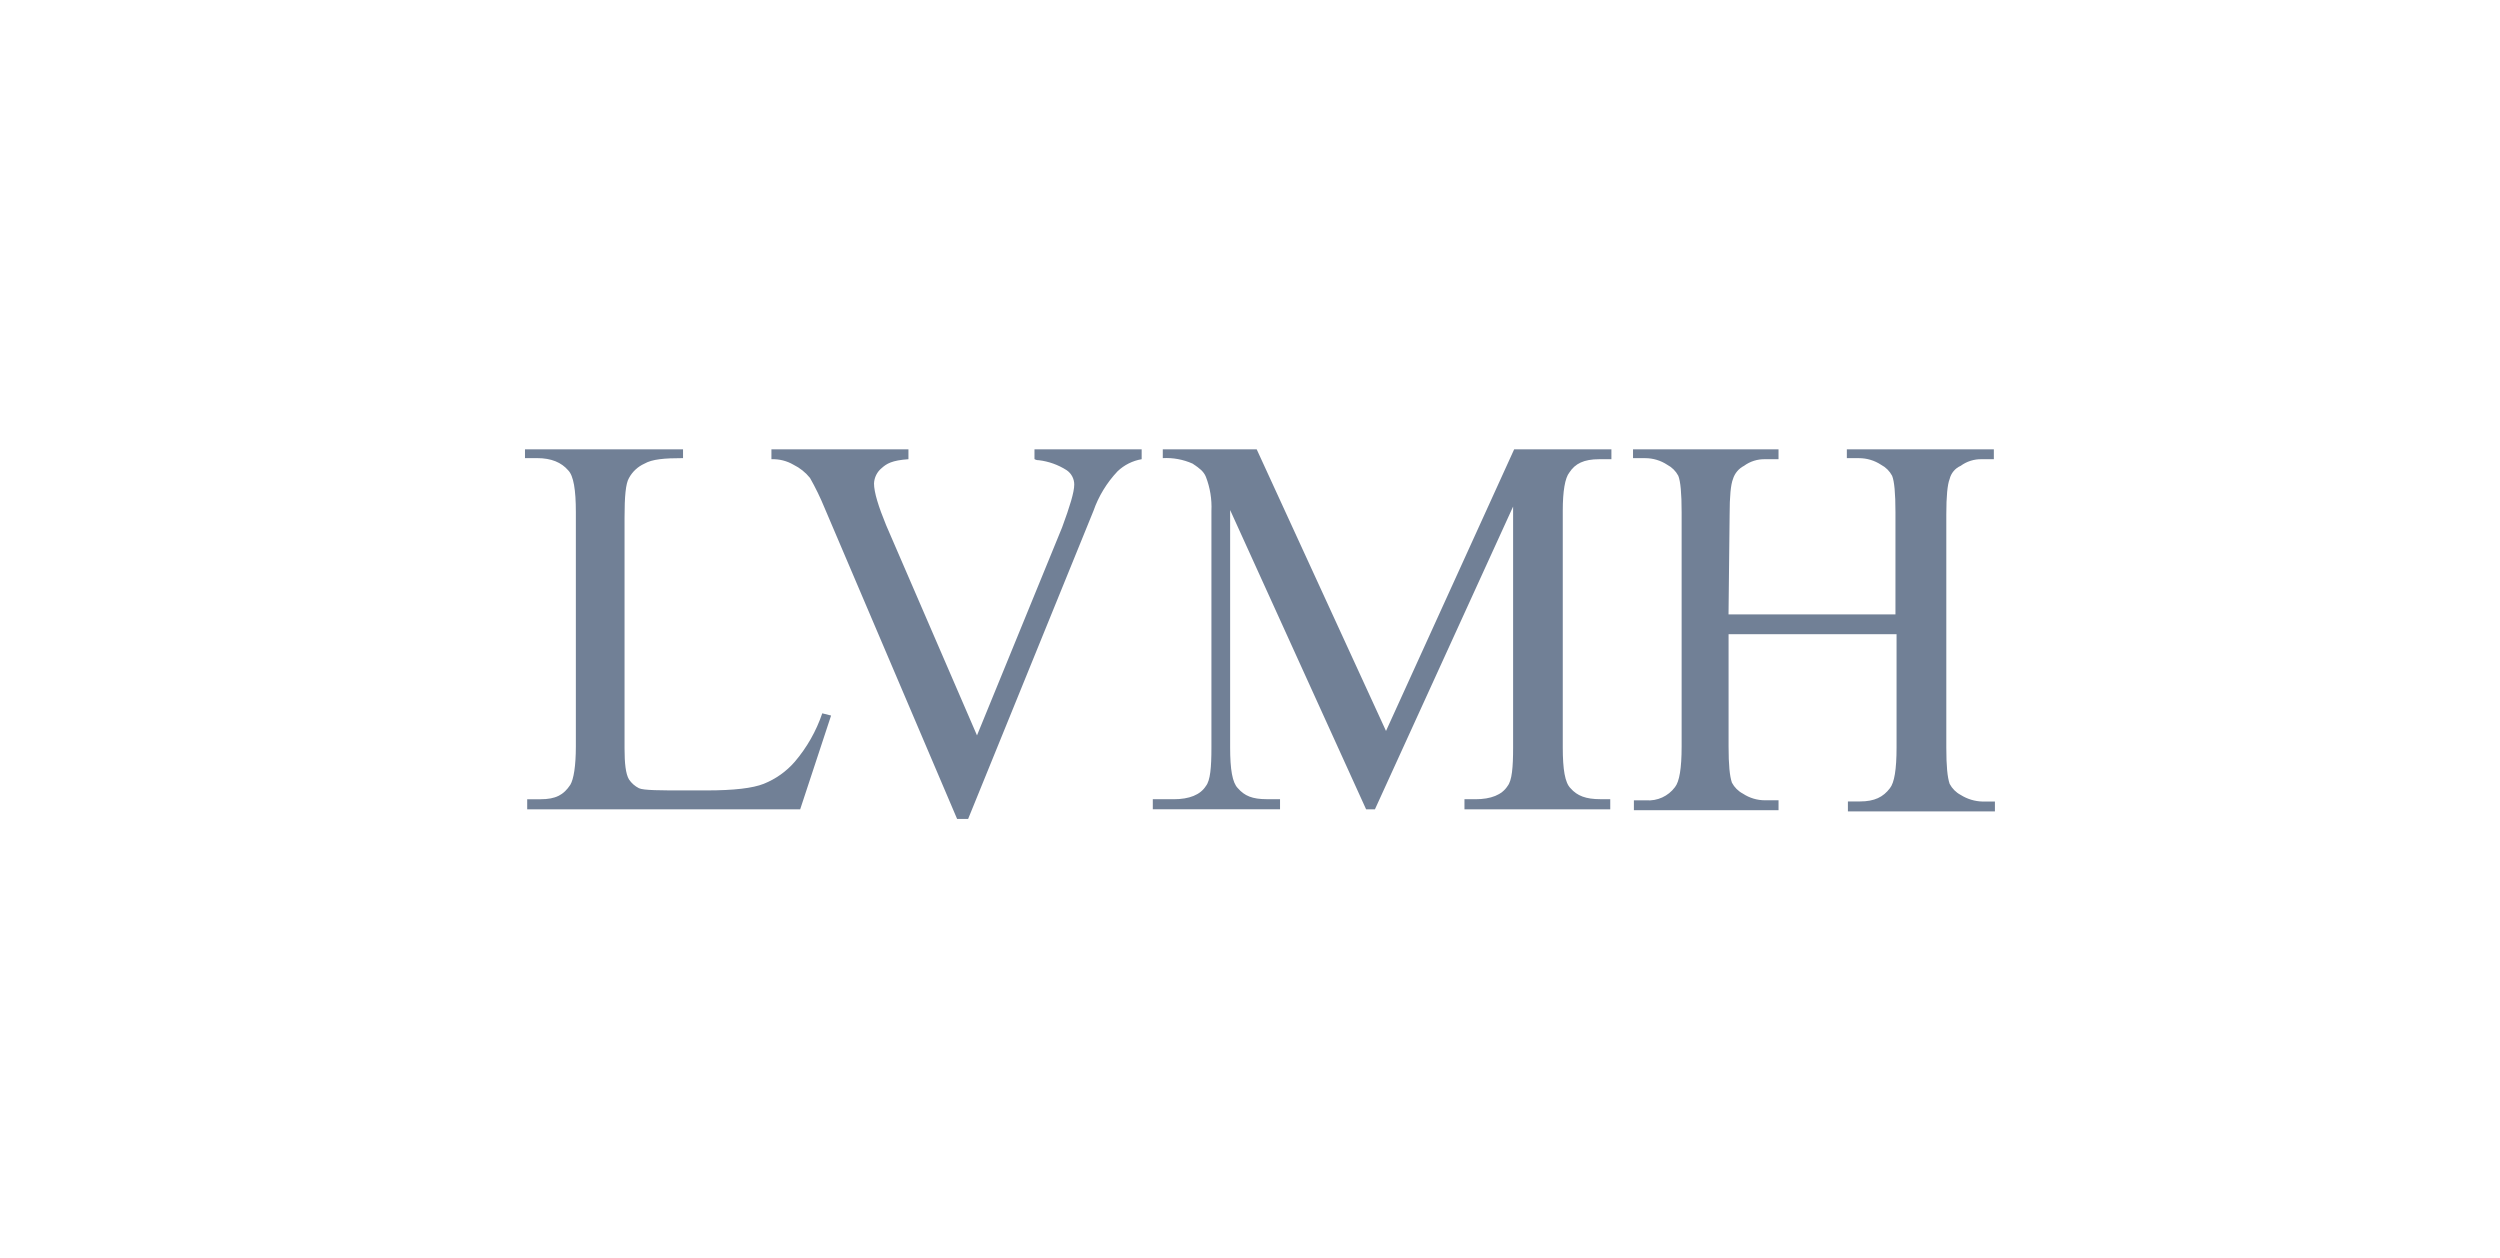 <svg width="149" height="75" viewBox="0 0 149 75" fill="none" xmlns="http://www.w3.org/2000/svg">
<g clip-path="url(#clip0)">
<path d="M49.007 42.514L49.533 42.646L47.691 48.235H31.421V47.635H32.212C33.134 47.635 33.594 47.372 33.99 46.776C34.189 46.447 34.321 45.661 34.321 44.488V30.519C34.321 29.209 34.188 28.357 33.861 28.028C33.462 27.567 32.87 27.304 32.013 27.304H31.289V26.78H40.709V27.304C39.588 27.304 38.864 27.37 38.41 27.633C38.016 27.81 37.691 28.111 37.487 28.491C37.289 28.82 37.223 29.607 37.223 30.851V44.617C37.223 45.475 37.289 46.124 37.487 46.453C37.636 46.676 37.84 46.856 38.08 46.977C38.344 47.109 39.396 47.109 40.781 47.109H42.097C43.743 47.109 44.864 46.977 45.522 46.714C46.233 46.429 46.865 45.98 47.366 45.404C48.092 44.552 48.649 43.572 49.007 42.514Z" fill="#718096"/>
<path d="M68.043 26.78V27.369C67.502 27.461 67.001 27.712 66.606 28.09C65.966 28.768 65.476 29.572 65.169 30.45L57.701 48.807H57.043L49.138 30.256C48.889 29.648 48.6 29.056 48.276 28.485C48.01 28.155 47.674 27.886 47.293 27.699C46.895 27.466 46.438 27.352 45.977 27.37V26.78H54.143V27.369C53.157 27.435 52.839 27.638 52.551 27.896C52.273 28.123 52.106 28.457 52.091 28.814C52.091 29.338 52.356 30.19 52.815 31.306L58.229 43.83L63.301 31.434C63.761 30.187 64.025 29.335 64.025 28.877C64.025 28.533 63.853 28.211 63.566 28.019C63.068 27.702 62.505 27.5 61.919 27.429C61.826 27.432 61.735 27.41 61.655 27.363V26.78H68.045H68.043Z" fill="#718096"/>
<path d="M81.42 48.235L73.316 30.398V44.55C73.316 45.86 73.449 46.65 73.776 46.976C74.173 47.434 74.638 47.631 75.5 47.631H76.29V48.234H68.707V47.634H69.96C70.882 47.634 71.54 47.371 71.871 46.847C72.135 46.518 72.201 45.731 72.201 44.559V30.453C72.234 29.76 72.122 29.067 71.871 28.419C71.739 28.09 71.474 27.896 71.081 27.633C70.522 27.384 69.912 27.271 69.302 27.304V26.78H74.899L82.606 43.566L90.244 26.78H96.04V27.369H95.316C94.394 27.369 93.879 27.633 93.538 28.156C93.273 28.485 93.141 29.272 93.141 30.445V44.55C93.141 45.861 93.273 46.65 93.601 46.976C93.997 47.434 94.523 47.631 95.38 47.631H95.971V48.235H87.282V47.634H87.94C88.862 47.634 89.52 47.371 89.851 46.847C90.115 46.519 90.181 45.732 90.181 44.559V30.19L81.946 48.235L81.42 48.235Z" fill="#718096"/>
<path d="M103.023 36.618H112.969V30.519C112.969 29.403 112.903 28.683 112.77 28.356C112.622 28.077 112.393 27.849 112.112 27.701C111.722 27.443 111.264 27.306 110.796 27.306H110.072V26.78H118.833V27.369H118.109C117.659 27.359 117.218 27.498 116.856 27.764C116.525 27.909 116.281 28.2 116.198 28.551C116.066 28.88 116 29.601 116 30.651V44.553C116 45.669 116.066 46.324 116.198 46.716C116.346 46.997 116.575 47.228 116.856 47.377C117.25 47.626 117.706 47.763 118.172 47.772H118.897V48.361H110.135V47.766H110.859C111.721 47.766 112.242 47.503 112.638 46.979C112.902 46.651 113.035 45.864 113.035 44.554V37.797H103.023V44.484C103.023 45.6 103.09 46.255 103.222 46.647C103.37 46.926 103.599 47.155 103.88 47.303C104.27 47.56 104.728 47.698 105.196 47.697H106.001V48.287H97.38V47.7H98.104C98.777 47.751 99.428 47.454 99.828 46.914C100.092 46.585 100.225 45.798 100.225 44.488V30.519C100.225 29.403 100.159 28.683 100.026 28.356C99.878 28.077 99.649 27.849 99.368 27.701C98.978 27.443 98.52 27.306 98.052 27.306H97.328V26.78H106V27.369H105.196C104.746 27.359 104.305 27.498 103.943 27.764C103.626 27.927 103.388 28.211 103.285 28.551C103.153 28.88 103.086 29.601 103.086 30.651L103.02 36.618H103.023Z" fill="#718096"/>
</g>
<defs>
<clipPath id="clip0">
<rect width="87.608" height="22.027" fill="white" transform="translate(31.289 26.785)"/>
</clipPath>
</defs>
</svg>
